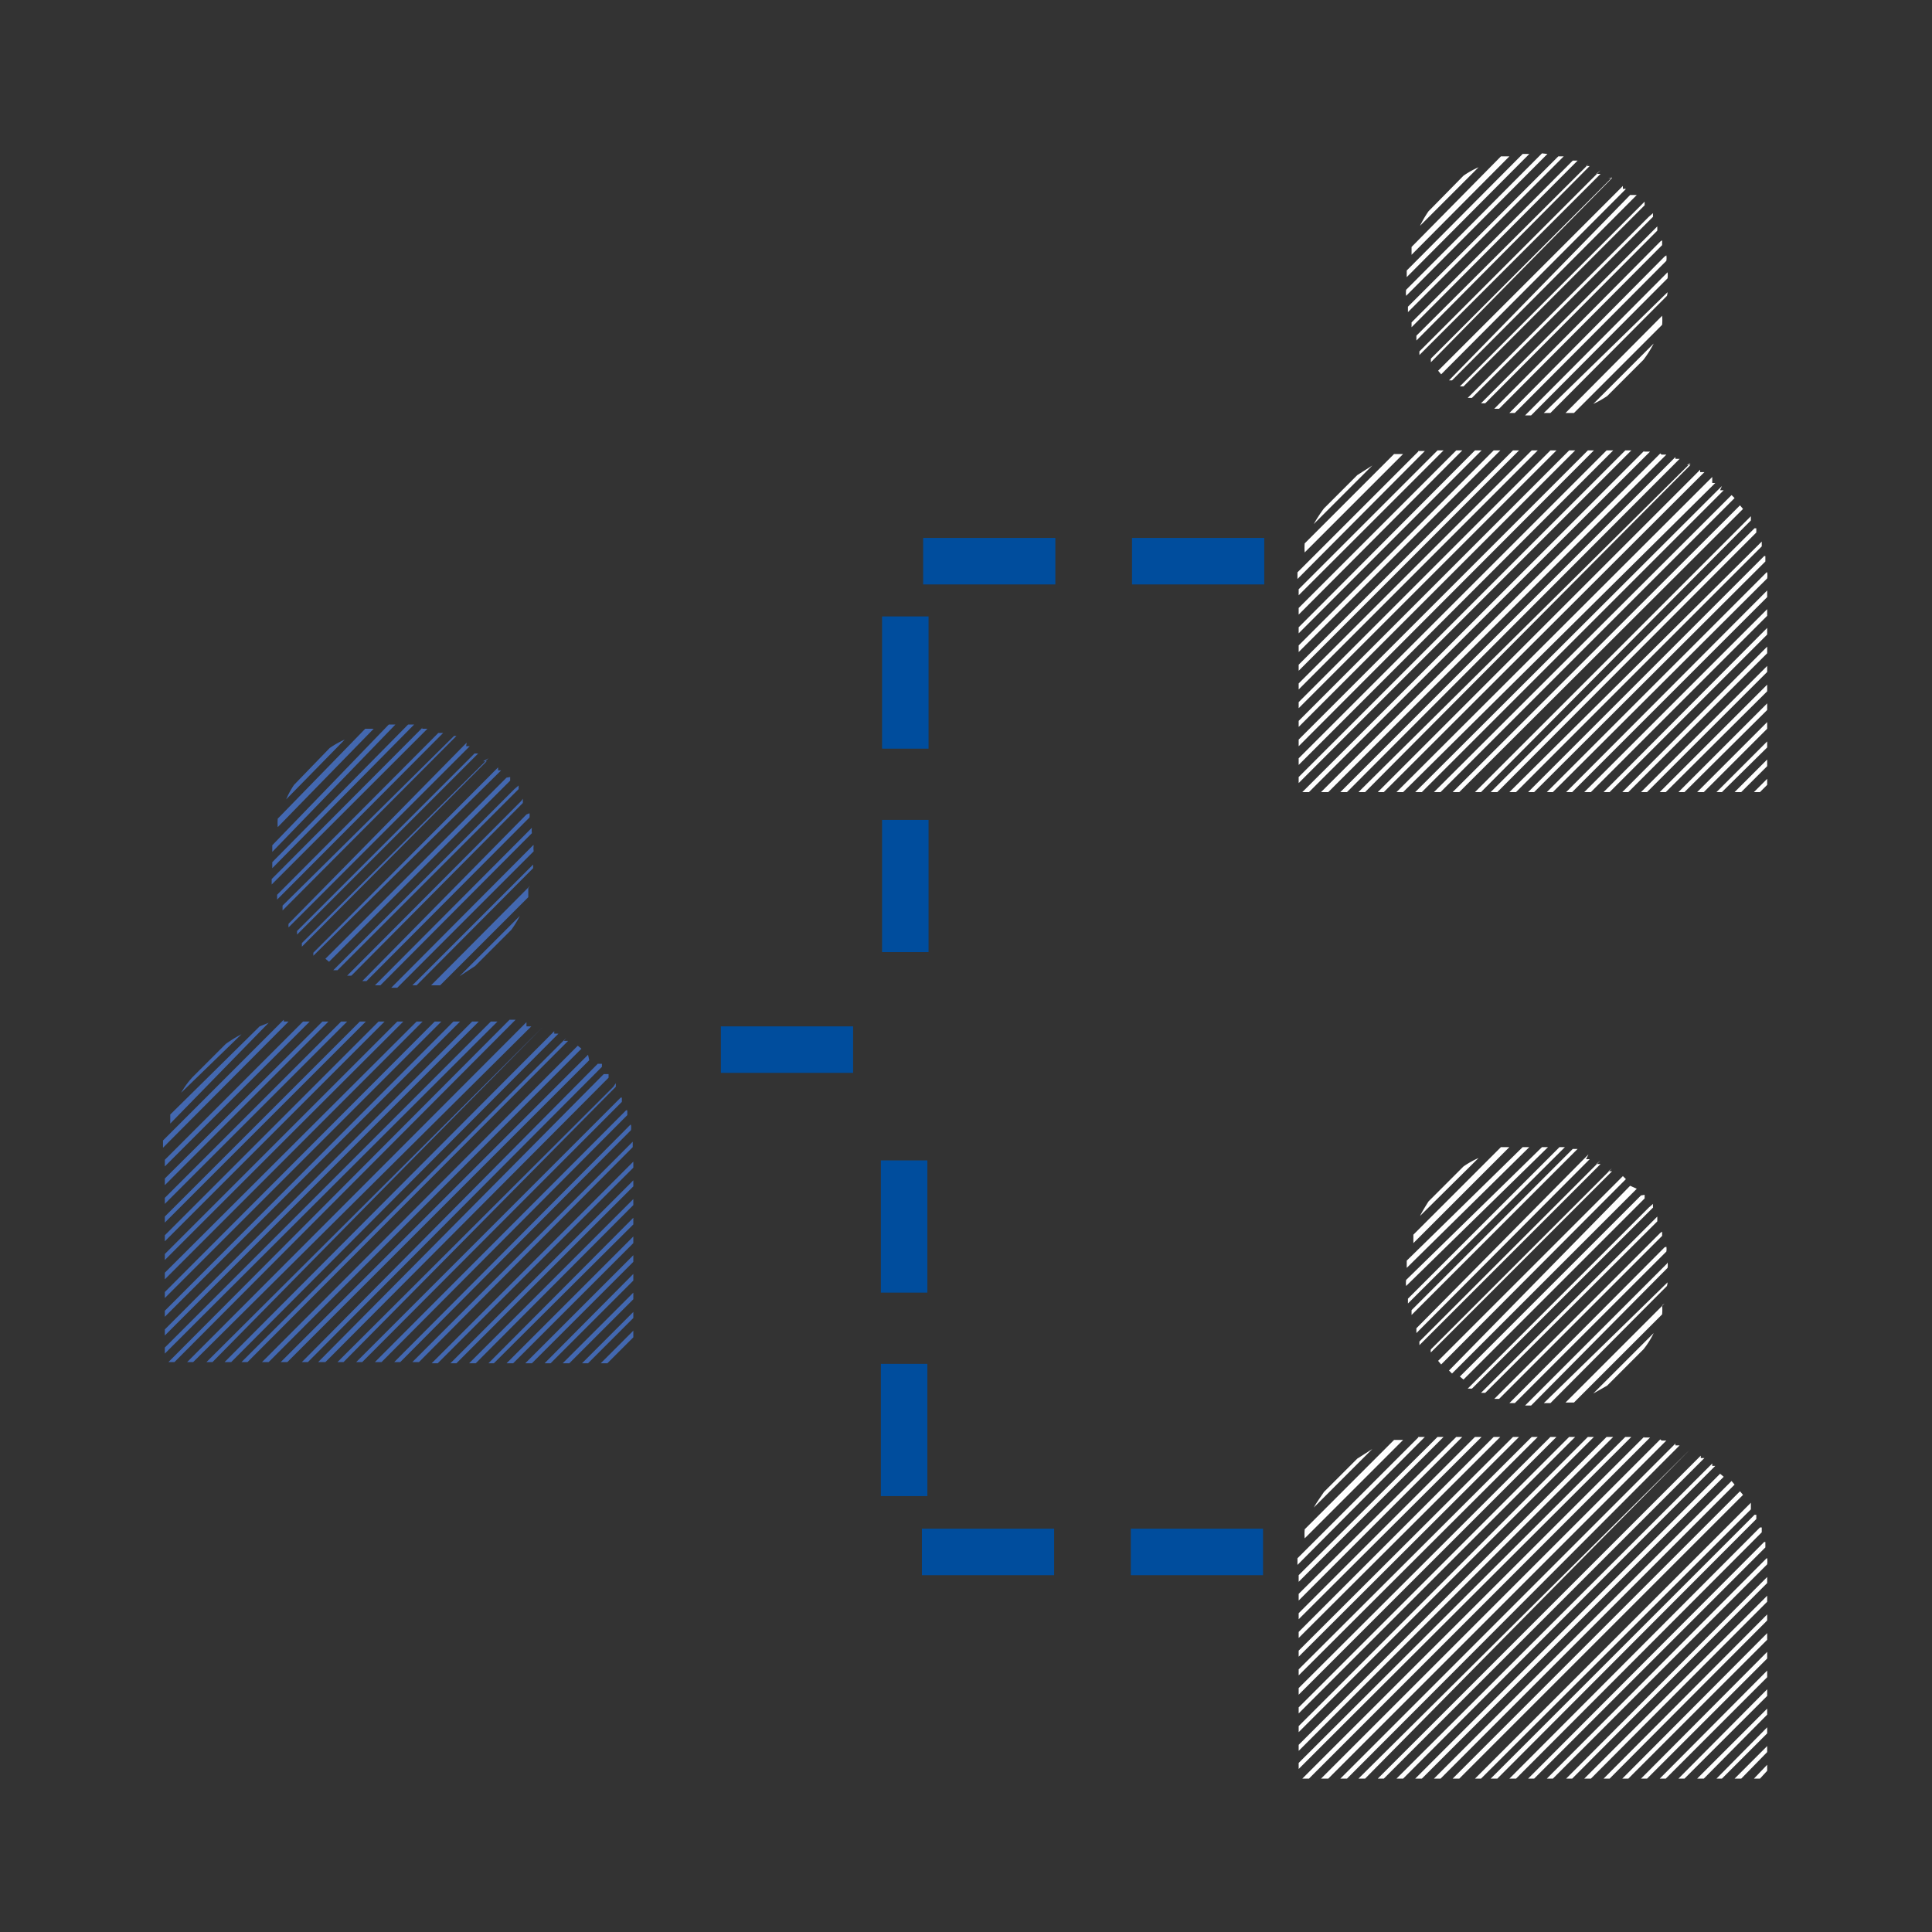 <svg id="Calque_1" data-name="Calque 1" xmlns="http://www.w3.org/2000/svg" viewBox="0 0 32 32"><rect x="0" y="0" width="32" height="32" fill="#333333" stroke="none"/><defs><style>.cls-1{fill:#004d9d;}.cls-2{fill:#4368b0;}.cls-3{fill:#fff;}</style></defs><rect class="cls-1" x="18.75" y="8.91" width="2.19" height="0.77"/><rect class="cls-1" x="15.29" y="8.91" width="2.19" height="0.77"/><rect class="cls-1" x="14.61" y="10.21" width="0.77" height="2.19"/><rect class="cls-1" x="14.61" y="13.58" width="0.77" height="2.19"/><rect class="cls-1" x="11.94" y="17" width="2.19" height="0.77"/><rect class="cls-1" x="18.73" y="25.32" width="2.19" height="0.77"/><rect class="cls-1" x="15.27" y="25.32" width="2.19" height="0.77"/><rect class="cls-1" x="14.59" y="22.59" width="0.77" height="2.19"/><rect class="cls-1" x="14.59" y="19.22" width="0.77" height="2.19"/><path class="cls-2" d="M6.76,12,4.51,14.28v.1L6.86,12Z"/><path class="cls-2" d="M6.55,12H6.44L4.51,14v.11Z"/><path class="cls-2" d="M7,12.05l-2.5,2.51s0,.06,0,.09l2.58-2.58-.09,0"/><path class="cls-2" d="M6.19,12.07l-.14,0L4.6,13.56a1,1,0,0,0,0,.14Z"/><path class="cls-2" d="M7.29,12.11l-2.7,2.71,0,.08,2.75-2.76-.08,0"/><path class="cls-2" d="M7.52,12.19,4.68,15l0,.08,2.88-2.89-.07,0"/><path class="cls-2" d="M5.71,12.25a1.48,1.48,0,0,0-.25.14L4.87,13a1.36,1.36,0,0,0-.13.24Z"/><path class="cls-2" d="M7.73,12.3l-2.95,3a.21.21,0,0,0,0,.06l3-3-.06,0"/><path class="cls-2" d="M7.92,12.42l-3,3,0,.06,3-3-.06,0"/><path class="cls-2" d="M8.09,12.56,5,15.62l0,.06,3.06-3.07-.06,0"/><path class="cls-2" d="M8.25,12.71,5.19,15.78l0,.05L8.3,12.76l-.05,0"/><path class="cls-2" d="M8.39,12.88l-3,3,.06.05,3-3,0-.06"/><path class="cls-2" d="M8.52,13.07l-3,3,.07,0,3-3,0-.06"/><path class="cls-2" d="M8.63,13.27,5.75,16.16l.07,0,2.84-2.86,0-.07"/><path class="cls-2" d="M8.72,13.49,6,16.25l.07,0,2.7-2.71a.25.25,0,0,0,0-.07"/><path class="cls-2" d="M8.79,13.73,6.21,16.32l.09,0,2.51-2.52a.29.29,0,0,1,0-.09"/><path class="cls-2" d="M8.83,14,6.48,16.36h.1L8.84,14.1a.31.31,0,0,1,0-.1"/><path class="cls-2" d="M8.83,14.32l-2,2H6.9l1.93-1.94h0Z"/><path class="cls-2" d="M8.78,14.67,7.14,16.32l.15,0,1.46-1.46,0-.15"/><path class="cls-2" d="M8.61,15.17l-1,1L7.87,16l.6-.6h0A1.76,1.76,0,0,0,8.61,15.17Z"/><polygon class="cls-2" points="5.02 16.92 2.73 19.21 2.73 19.32 5.13 16.92 5.02 16.92"/><polygon class="cls-2" points="5.34 16.92 2.73 19.52 2.73 19.63 5.44 16.92 5.34 16.92"/><polygon class="cls-2" points="5.65 16.92 2.73 19.84 2.73 19.94 5.75 16.92 5.65 16.92"/><polygon class="cls-2" points="5.96 16.92 2.73 20.15 2.73 20.25 6.06 16.92 5.96 16.92"/><polygon class="cls-2" points="6.27 16.92 2.73 20.46 2.73 20.56 6.37 16.92 6.27 16.92"/><polygon class="cls-2" points="6.58 16.92 2.73 20.77 2.73 20.87 6.68 16.92 6.58 16.92"/><polygon class="cls-2" points="6.9 16.92 2.73 21.08 2.73 21.19 7 16.92 6.9 16.92"/><polygon class="cls-2" points="7.2 16.92 2.73 21.4 2.73 21.5 7.31 16.92 7.2 16.92"/><polygon class="cls-2" points="7.51 16.92 2.73 21.71 2.73 21.81 7.62 16.92 7.51 16.92"/><polygon class="cls-2" points="7.82 16.92 2.73 22.02 2.73 22.12 7.93 16.92 7.82 16.92"/><polygon class="cls-2" points="8.13 16.92 2.73 22.32 2.73 22.42 8.24 16.92 8.13 16.92"/><path class="cls-2" d="M4.7,16.89l-2,2s0,.08,0,.12l2.08-2.09H4.7"/><path class="cls-2" d="M8.44,16.89,2.79,22.56h.1l5.65-5.67h-.1"/><path class="cls-2" d="M8.72,16.93,3.1,22.56h.1L8.8,17l-.08,0"/><path class="cls-2" d="M4.45,16.94,4.3,17,2.82,18.46c0,.05,0,.1,0,.15Z"/><path class="cls-2" d="M9,17,3.42,22.56h.1L9,17,9,17"/><path class="cls-2" d="M9.18,17.08,3.72,22.56h.11l5.42-5.44-.07,0"/><path class="cls-2" d="M4,17.13a2.26,2.26,0,0,0-.26.16l-.55.55A1.4,1.4,0,0,0,3,18.1Z"/><path class="cls-2" d="M9.38,17.19,4,22.56h.1l5.31-5.32-.07,0"/><path class="cls-2" d="M9.57,17.32,4.34,22.56h.11l5.18-5.19-.06-.05"/><path class="cls-2" d="M9.74,17.47,4.65,22.56h.11l5-5,0,0"/><path class="cls-2" d="M9.9,17.62,5,22.56h.1l4.87-4.89,0-.05"/><path class="cls-2" d="M10,17.79,5.27,22.56h.12l4.69-4.71,0-.06"/><path class="cls-2" d="M10.16,18,5.59,22.56h.1L10.2,18l0-.06"/><path class="cls-2" d="M10.28,18.18,5.9,22.56H6l4.3-4.31,0-.07"/><path class="cls-2" d="M10.37,18.39,6.21,22.56h.11l4.07-4.09s0,0,0-.08"/><path class="cls-2" d="M10.44,18.63,6.53,22.56h.1l3.82-3.84a.28.28,0,0,0,0-.09"/><path class="cls-2" d="M10.48,18.91,6.83,22.56h.11L10.48,19v-.09"/><polygon class="cls-2" points="10.49 19.24 7.15 22.58 7.25 22.58 10.49 19.34 10.49 19.24"/><polygon class="cls-2" points="10.49 19.55 7.46 22.58 7.56 22.58 10.49 19.65 10.49 19.55"/><polygon class="cls-2" points="10.49 19.86 7.77 22.58 7.88 22.58 10.49 19.96 10.49 19.86"/><polygon class="cls-2" points="10.49 20.17 8.09 22.58 8.18 22.58 10.49 20.28 10.49 20.17"/><polygon class="cls-2" points="10.49 20.48 8.39 22.58 8.5 22.58 10.49 20.59 10.49 20.48"/><polygon class="cls-2" points="10.49 20.79 8.7 22.58 8.81 22.58 10.49 20.9 10.49 20.79"/><polygon class="cls-2" points="10.49 21.1 9.02 22.58 9.12 22.58 10.49 21.21 10.49 21.1"/><polygon class="cls-2" points="10.49 21.41 9.32 22.58 9.43 22.58 10.49 21.52 10.49 21.41"/><polygon class="cls-2" points="9.64 22.58 9.74 22.58 10.49 21.83 10.49 21.73 9.64 22.58"/><polygon class="cls-2" points="9.95 22.58 10.06 22.58 10.49 22.15 10.49 22.04 9.95 22.58"/><path class="cls-3" d="M25.54,2.54,23.29,4.8a.34.34,0,0,0,0,.1l2.34-2.35Z"/><path class="cls-3" d="M25.33,2.55h-.11L23.3,4.48v.11Z"/><path class="cls-3" d="M25.83,2.57,23.32,5.08s0,.06,0,.09l2.58-2.58-.09,0"/><path class="cls-3" d="M25,2.59l-.14,0L23.38,4.09l0,.13Z"/><path class="cls-3" d="M26.08,2.63l-2.7,2.71,0,.08,2.75-2.76-.08,0"/><path class="cls-3" d="M26.31,2.72,23.46,5.56s0,.05,0,.08l2.87-2.89-.06,0"/><path class="cls-3" d="M24.49,2.77a1.48,1.48,0,0,0-.25.14l-.58.59a1.88,1.88,0,0,0-.14.24Z"/><path class="cls-3" d="M26.51,2.82l-3,3,0,.06,3-3-.07,0"/><path class="cls-3" d="M26.7,2.94l-3,3,0,.06,3-3.05-.06,0"/><path class="cls-3" d="M26.88,3.08,23.82,6.14l.05.06,3.06-3.07a.12.12,0,0,0-.05,0"/><path class="cls-3" d="M27,3.23,24,6.3l.05,0,3.06-3.07-.05,0"/><path class="cls-3" d="M27.18,3.4l-3,3,.06,0,3-3,0-.06"/><path class="cls-3" d="M27.31,3.59l-3,3,.07,0,3-3a.21.21,0,0,1,0-.06"/><path class="cls-3" d="M27.41,3.79,24.53,6.68l.07,0,2.85-2.86,0-.07"/><path class="cls-3" d="M27.5,4,24.75,6.77l.08,0,2.7-2.71,0-.08"/><path class="cls-3" d="M27.57,4.25,25,6.84l.09,0,2.51-2.52a.29.29,0,0,0,0-.09"/><path class="cls-3" d="M27.61,4.52,25.26,6.88h.1l2.26-2.27a.38.38,0,0,0,0-.1"/><path class="cls-3" d="M27.62,4.84l-2.05,2h.11l1.93-1.94h0A.34.34,0,0,0,27.62,4.84Z"/><path class="cls-3" d="M27.57,5.19,25.93,6.84l.14,0,1.46-1.46a.83.83,0,0,0,0-.15"/><path class="cls-3" d="M27.39,5.69l-1,1a1.71,1.71,0,0,0,.23-.13l.6-.6h0A1.71,1.71,0,0,0,27.39,5.69Z"/><polygon class="cls-3" points="23.81 7.46 21.51 9.76 21.51 9.86 23.91 7.46 23.81 7.46"/><polygon class="cls-3" points="24.12 7.46 21.51 10.07 21.51 10.18 24.22 7.46 24.12 7.46"/><polygon class="cls-3" points="24.43 7.46 21.51 10.39 21.51 10.49 24.54 7.46 24.43 7.46"/><polygon class="cls-3" points="24.74 7.46 21.51 10.69 21.51 10.8 24.85 7.46 24.74 7.46"/><polygon class="cls-3" points="25.06 7.46 21.51 11.01 21.51 11.11 25.16 7.46 25.06 7.46"/><polygon class="cls-3" points="25.37 7.46 21.51 11.32 21.51 11.42 25.47 7.46 25.37 7.46"/><polygon class="cls-3" points="25.68 7.46 21.51 11.63 21.51 11.73 25.78 7.46 25.68 7.46"/><polygon class="cls-3" points="25.99 7.46 21.51 11.94 21.51 12.04 26.09 7.46 25.99 7.46"/><polygon class="cls-3" points="26.3 7.46 21.51 12.25 21.51 12.36 26.4 7.46 26.3 7.46"/><polygon class="cls-3" points="26.61 7.46 21.51 12.56 21.51 12.67 26.72 7.46 26.61 7.46"/><polygon class="cls-3" points="26.92 7.46 21.51 12.87 21.51 12.97 27.02 7.46 26.92 7.46"/><path class="cls-3" d="M23.49,7.48l-2,2v.11L23.6,7.47h-.11"/><path class="cls-3" d="M27.23,7.47l-5.66,5.65h.11l5.65-5.64h-.1"/><path class="cls-3" d="M27.5,7.51l-5.62,5.61H22l5.6-5.59-.08,0"/><path class="cls-3" d="M23.24,7.52l-.15,0L21.61,9a.83.83,0,0,0,0,.15Z"/><path class="cls-3" d="M27.75,7.57,22.2,13.12h.11L27.82,7.6l-.07,0"/><path class="cls-3" d="M28,7.67,22.5,13.12h.11L28,7.7l-.06,0"/><path class="cls-3" d="M22.73,7.71l-.25.16-.55.55a2.33,2.33,0,0,0-.17.26Z"/><path class="cls-3" d="M28.16,7.78l-5.34,5.34h.1l5.31-5.3-.07,0"/><path class="cls-3" d="M28.36,7.9l-5.23,5.22h.11L28.41,8l-.05,0"/><path class="cls-3" d="M28.52,8.05l-5.08,5.07h.11l5-5-.06,0"/><path class="cls-3" d="M28.68,8.2l-4.93,4.92h.11l4.87-4.87-.05-.05"/><path class="cls-3" d="M28.82,8.37l-4.76,4.75h.11l4.7-4.69-.05-.06"/><path class="cls-3" d="M29,8.55l-4.57,4.57h.1L29,8.62l0-.07"/><path class="cls-3" d="M29.06,8.75l-4.37,4.37h.11l4.29-4.3,0-.07"/><path class="cls-3" d="M29.15,9,25,13.12h.11l4.07-4.07,0-.08"/><path class="cls-3" d="M29.22,9.21l-3.91,3.91h.1L29.24,9.3s0-.06,0-.09"/><path class="cls-3" d="M29.26,9.48l-3.64,3.64h.1l3.55-3.54a.31.31,0,0,0,0-.1"/><polygon class="cls-3" points="25.94 13.12 26.04 13.12 29.27 9.89 29.27 9.78 25.94 13.12"/><polygon class="cls-3" points="26.24 13.12 26.35 13.12 29.27 10.2 29.27 10.09 26.24 13.12"/><polygon class="cls-3" points="26.56 13.12 26.66 13.12 29.27 10.51 29.27 10.4 26.56 13.12"/><polygon class="cls-3" points="26.87 13.12 26.97 13.12 29.27 10.82 29.27 10.71 26.87 13.12"/><polygon class="cls-3" points="27.18 13.12 27.28 13.12 29.27 11.13 29.27 11.03 27.18 13.12"/><polygon class="cls-3" points="27.49 13.12 27.59 13.12 29.27 11.45 29.27 11.34 27.49 13.12"/><polygon class="cls-3" points="27.8 13.12 27.9 13.12 29.27 11.76 29.27 11.65 27.8 13.12"/><polygon class="cls-3" points="28.11 13.12 28.22 13.12 29.27 12.07 29.27 11.96 28.11 13.12"/><polygon class="cls-3" points="28.43 13.12 28.52 13.12 29.27 12.38 29.27 12.28 28.43 13.12"/><polygon class="cls-3" points="28.73 13.12 28.84 13.12 29.27 12.69 29.27 12.58 28.73 13.12"/><polygon class="cls-3" points="29.05 13.12 29.15 13.12 29.27 13 29.27 12.9 29.05 13.12"/><path class="cls-3" d="M25.54,19,23.29,21.2a.34.34,0,0,0,0,.1L25.64,19Z"/><path class="cls-3" d="M25.33,19h-.11L23.3,20.88V21Z"/><path class="cls-3" d="M25.83,19l-2.51,2.51s0,.05,0,.08L25.92,19h-.09"/><path class="cls-3" d="M25,19l-.14,0-1.45,1.45,0,.14Z"/><path class="cls-3" d="M26.08,19l-2.7,2.7,0,.08,2.75-2.75-.08,0"/><path class="cls-3" d="M26.31,19.12,23.46,22s0,.05,0,.08l2.87-2.88-.06,0"/><path class="cls-3" d="M24.49,19.18a1.48,1.48,0,0,0-.25.14l-.58.58c-.05.08-.1.16-.14.24Z"/><path class="cls-3" d="M26.51,19.22l-3,3,0,.06,3-3-.07,0"/><path class="cls-3" d="M26.7,19.35l-3,3a.1.1,0,0,0,0,.05l3-3-.06,0"/><path class="cls-3" d="M26.88,19.48l-3.06,3.06.05.06,3.06-3.07s0,0-.05-.05"/><path class="cls-3" d="M27,19.64,24,22.7l.05.05,3.06-3.06L27,19.64"/><path class="cls-3" d="M27.18,19.8l-3,3,.06.05,3-3,0-.06"/><path class="cls-3" d="M27.31,20l-3,3,.07,0,3-3a.21.21,0,0,1,0-.06"/><path class="cls-3" d="M27.41,20.19l-2.88,2.88.07,0,2.85-2.84s0-.05,0-.08"/><path class="cls-3" d="M27.5,20.42l-2.75,2.75.08,0,2.7-2.7,0-.07"/><path class="cls-3" d="M27.57,20.66,25,23.24h.09l2.51-2.51a.24.24,0,0,0,0-.08"/><path class="cls-3" d="M27.61,20.93l-2.35,2.35h.1L27.62,21a.28.28,0,0,0,0-.09"/><path class="cls-3" d="M27.62,21.24l-2.05,2h.11l1.93-1.94h0A.34.34,0,0,0,27.62,21.24Z"/><path class="cls-3" d="M27.57,21.59l-1.64,1.64.14,0,1.46-1.46a.83.83,0,0,0,0-.15"/><path class="cls-3" d="M27.39,22.08l-1,1,.23-.13.6-.6h0A1.36,1.36,0,0,0,27.39,22.08Z"/><polygon class="cls-3" points="23.81 23.8 21.51 26.09 21.51 26.2 23.91 23.8 23.81 23.8"/><polygon class="cls-3" points="24.12 23.8 21.51 26.4 21.51 26.51 24.22 23.8 24.12 23.8"/><polygon class="cls-3" points="24.43 23.8 21.51 26.72 21.51 26.82 24.54 23.8 24.43 23.8"/><polygon class="cls-3" points="24.74 23.8 21.51 27.03 21.51 27.13 24.85 23.8 24.74 23.8"/><polygon class="cls-3" points="25.06 23.8 21.51 27.34 21.51 27.44 25.16 23.8 25.06 23.8"/><polygon class="cls-3" points="25.37 23.8 21.51 27.65 21.51 27.75 25.47 23.8 25.37 23.8"/><polygon class="cls-3" points="25.68 23.8 21.51 27.96 21.51 28.07 25.78 23.8 25.68 23.8"/><polygon class="cls-3" points="25.99 23.8 21.51 28.28 21.51 28.38 26.09 23.8 25.99 23.8"/><polygon class="cls-3" points="26.3 23.8 21.51 28.59 21.51 28.69 26.4 23.8 26.3 23.8"/><polygon class="cls-3" points="26.61 23.8 21.51 28.9 21.51 29 26.72 23.8 26.61 23.8"/><polygon class="cls-3" points="26.92 23.8 21.51 29.2 21.51 29.3 27.02 23.8 26.92 23.8"/><path class="cls-3" d="M23.49,23.81l-2,2v.11L23.6,23.8h-.11"/><path class="cls-3" d="M27.23,23.8l-5.66,5.66h.11l5.65-5.65h-.1"/><path class="cls-3" d="M27.5,23.84l-5.62,5.62H22l5.6-5.6-.08,0"/><path class="cls-3" d="M23.24,23.85l-.15,0-1.48,1.48a.83.83,0,0,0,0,.15Z"/><path class="cls-3" d="M27.75,23.91,22.2,29.46h.11l5.51-5.52-.07,0"/><path class="cls-3" d="M28,24,22.5,29.46h.11L28,24,28,24"/><path class="cls-3" d="M22.73,24l-.25.16-.55.55c-.06.09-.12.17-.17.26Z"/><path class="cls-3" d="M28.17,24.11l-5.35,5.35h.1l5.31-5.31-.06,0"/><path class="cls-3" d="M28.36,24.24l-5.23,5.22h.11l5.17-5.18-.05,0"/><path class="cls-3" d="M28.52,24.38l-5.08,5.08h.11l5-5-.06-.05"/><path class="cls-3" d="M28.68,24.53l-4.93,4.93h.11l4.87-4.87-.05-.06"/><path class="cls-3" d="M28.82,24.7l-4.76,4.76h.11l4.7-4.7-.05-.06"/><path class="cls-3" d="M29,24.89l-4.57,4.57h.1L29,25l0-.06"/><path class="cls-3" d="M29.06,25.09l-4.37,4.37h.11l4.29-4.3,0-.07"/><path class="cls-3" d="M29.15,25.3,25,29.46h.11l4.07-4.08,0-.08"/><path class="cls-3" d="M29.22,25.54l-3.91,3.92h.1l3.83-3.83s0-.06,0-.09"/><path class="cls-3" d="M29.26,25.81l-3.64,3.65h.1l3.55-3.55a.38.38,0,0,0,0-.1"/><polygon class="cls-3" points="25.94 29.46 26.04 29.46 29.27 26.22 29.27 26.12 25.94 29.46"/><polygon class="cls-3" points="26.24 29.46 26.35 29.46 29.27 26.53 29.27 26.43 26.24 29.46"/><polygon class="cls-3" points="26.56 29.46 26.66 29.46 29.27 26.84 29.27 26.74 26.56 29.46"/><polygon class="cls-3" points="26.87 29.46 26.97 29.46 29.27 27.16 29.27 27.05 26.87 29.46"/><polygon class="cls-3" points="27.18 29.46 27.28 29.46 29.27 27.47 29.27 27.36 27.18 29.46"/><polygon class="cls-3" points="27.49 29.46 27.59 29.46 29.27 27.78 29.27 27.67 27.49 29.46"/><polygon class="cls-3" points="27.8 29.46 27.9 29.46 29.27 28.09 29.27 27.98 27.8 29.46"/><polygon class="cls-3" points="28.11 29.46 28.22 29.46 29.27 28.4 29.27 28.3 28.11 29.46"/><polygon class="cls-3" points="28.43 29.46 28.52 29.46 29.27 28.71 29.27 28.61 28.43 29.46"/><polygon class="cls-3" points="28.73 29.46 28.84 29.46 29.27 29.02 29.27 28.92 28.73 29.46"/><polygon class="cls-3" points="29.05 29.46 29.15 29.46 29.27 29.33 29.27 29.23 29.05 29.46"/></svg>
